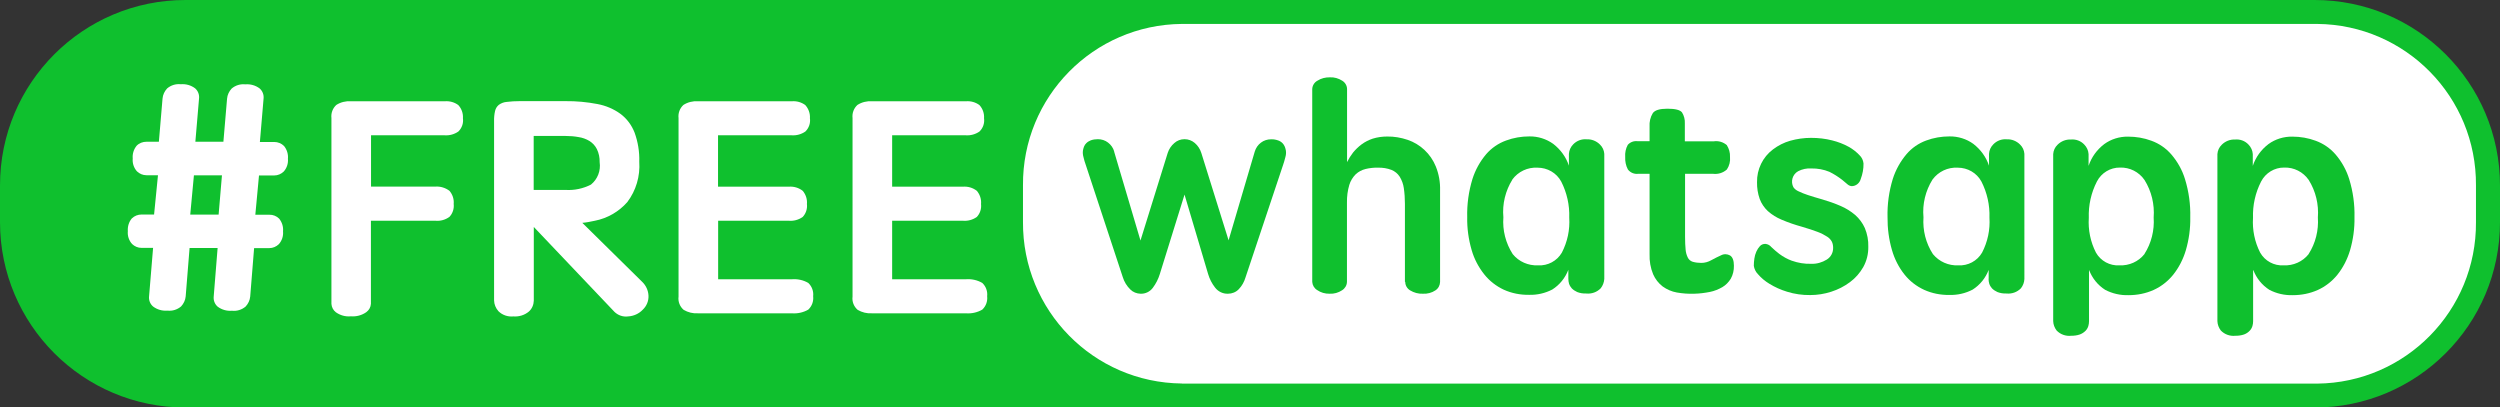 <?xml version="1.0" encoding="UTF-8"?><svg id="a" xmlns="http://www.w3.org/2000/svg" xmlns:xlink="http://www.w3.org/1999/xlink" viewBox="0 0 224.71 36.62"><rect x="0" y="0" width="224.71" height="36.62" fill="#333333" stroke="none"/><defs><style>.ab{fill:url(#e);}.ac{fill:none;}.ad,.ae{fill:#fff;}.af{fill:#0fc02e;}.ae{fill-rule:evenodd;}.ag{clip-path:url(#c);}.ah{clip-path:url(#h);}</style><clipPath id="c"><path class="ac" d="M132.68,19.95v-3.29c0-4.72-2-9.21-5.52-12.37h80.87c6.83,0,12.36,5.54,12.36,12.36v3.28c0,6.83-5.54,12.36-12.36,12.36H127.17c3.51-3.15,5.52-7.65,5.52-12.36M16.67,0C7.46,0,0,7.46,0,16.67v3.29c0,9.21,7.46,16.67,16.67,16.67H208.04c9.21,0,16.67-7.46,16.67-16.67v-3.28C224.71,7.46,217.25,0,208.04,0H16.67Z"/></clipPath><linearGradient id="e" x1="6536.62" y1="7820.95" x2="6536.63" y2="7820.95" gradientTransform="translate(-1468850.61 286429.22) scale(224.71 -36.62)" gradientUnits="userSpaceOnUse"><stop offset="0" stop-color="#1be238"/><stop offset="1" stop-color="#0fc02e"/></linearGradient><clipPath id="h"><rect class="ac" y="0" width="224.71" height="36.62"/></clipPath></defs><g id="b"><g class="ag"><g id="d"><rect id="f" class="ab" y="0" width="224.71" height="36.62"/></g></g></g><g id="g" transform="translate(0 0.001)"><g class="ah"><g id="i"><path id="j" class="ae" d="M106.23,34.47c-7.95-.08-14.33-6.57-14.28-14.52v-3.29c-.06-7.95,6.33-14.44,14.28-14.51h102.05c7.95,.07,14.33,6.57,14.27,14.52v3.29c.06,7.95-6.33,14.44-14.27,14.52H106.23Z"/><path id="k" class="af" d="M202.54,24.28c.28,.73,.78,1.35,1.44,1.77,.65,.34,1.37,.5,2.1,.48,.78,0,1.55-.15,2.26-.47,.68-.31,1.28-.78,1.75-1.36,.52-.65,.9-1.4,1.14-2.2,.28-.96,.42-1.96,.4-2.96,.03-1.16-.13-2.32-.47-3.43-.25-.82-.68-1.59-1.24-2.24-.48-.55-1.09-.97-1.78-1.22-.67-.25-1.38-.37-2.1-.37-.77-.01-1.52,.22-2.14,.67-.66,.5-1.15,1.18-1.41,1.96v-1.06c-.02-.32-.16-.63-.39-.86-.31-.33-.75-.49-1.2-.45-.45-.02-.88,.15-1.2,.47-.23,.22-.37,.52-.39,.84v15.01c.01,.31,.12,.6,.31,.85,.34,.35,.82,.52,1.3,.47,.27,0,.54-.03,.79-.12,.19-.07,.36-.18,.5-.33,.12-.12,.2-.27,.25-.43,.04-.14,.06-.28,.06-.43v-4.57Z"/><path id="l" class="ad" d="M207.51,22.84c-.54,.68-1.38,1.05-2.25,1.01-.86,.05-1.68-.39-2.11-1.15-.49-.96-.71-2.04-.64-3.12-.04-1.13,.21-2.26,.73-3.27,.4-.77,1.2-1.26,2.07-1.25,.88-.03,1.71,.39,2.21,1.12,.63,1.01,.91,2.19,.82,3.37,.08,1.15-.21,2.31-.83,3.28"/><path id="m" class="af" d="M187.78,24.28c.28,.73,.78,1.35,1.44,1.77,.65,.34,1.37,.5,2.1,.48,.78,0,1.55-.15,2.26-.47,.68-.31,1.28-.78,1.75-1.36,.52-.65,.9-1.4,1.14-2.2,.28-.96,.42-1.96,.4-2.96,.03-1.16-.13-2.32-.47-3.43-.25-.83-.68-1.59-1.24-2.24-.48-.55-1.09-.97-1.78-1.22-.67-.25-1.38-.37-2.1-.37-.77-.01-1.52,.22-2.14,.67-.66,.5-1.15,1.18-1.41,1.96v-1.06c-.02-.32-.16-.63-.39-.86-.31-.33-.75-.49-1.2-.45-.45-.02-.88,.15-1.2,.47-.23,.22-.37,.52-.39,.84v15.01c.01,.31,.12,.6,.31,.85,.34,.35,.82,.52,1.3,.47,.27,0,.54-.03,.79-.12,.19-.07,.36-.18,.51-.33,.12-.12,.2-.27,.25-.43,.04-.14,.06-.28,.06-.43v-4.57Z"/><path id="n" class="ad" d="M192.75,22.84c-.54,.68-1.38,1.05-2.25,1.01-.86,.05-1.68-.39-2.11-1.15-.49-.96-.71-2.04-.64-3.12-.04-1.13,.21-2.26,.73-3.27,.4-.77,1.2-1.26,2.07-1.25,.88-.03,1.71,.39,2.21,1.12,.63,1.01,.91,2.19,.82,3.37,.08,1.15-.21,2.31-.83,3.28"/><path id="o" class="af" d="M178.74,25.06c0,.15,.02,.29,.06,.43,.05,.16,.14,.31,.25,.43,.14,.14,.31,.25,.49,.33,.26,.1,.53,.14,.81,.13,.48,.05,.96-.12,1.3-.47,.19-.24,.3-.54,.31-.84V13.83c-.02-.32-.16-.62-.39-.84-.32-.32-.75-.49-1.2-.47-.45-.04-.89,.13-1.2,.45-.23,.23-.37,.53-.39,.86v1.06c-.26-.78-.76-1.46-1.41-1.96-.62-.45-1.38-.68-2.14-.67-.72,0-1.43,.12-2.1,.37-.68,.25-1.29,.67-1.76,1.22-.56,.66-.98,1.42-1.24,2.24-.34,1.11-.5,2.27-.47,3.43-.01,1,.12,2,.4,2.96,.23,.8,.61,1.55,1.13,2.2,.47,.59,1.07,1.05,1.76,1.37,.71,.32,1.48,.47,2.26,.46,.73,.02,1.45-.14,2.1-.48,.66-.42,1.16-1.04,1.44-1.77v.78Z"/><path id="p" class="ad" d="M173.7,16.14c.53-.72,1.38-1.12,2.27-1.07,.89,0,1.71,.47,2.13,1.25,.51,1,.76,2.12,.72,3.24,.07,1.09-.16,2.17-.66,3.14-.44,.76-1.27,1.2-2.14,1.15-.88,.04-1.72-.33-2.28-1.01-.64-.98-.93-2.14-.85-3.31-.11-1.19,.18-2.38,.81-3.39"/><path id="q" class="af" d="M161.07,23.44c-.41-.15-.79-.36-1.14-.62-.25-.19-.49-.4-.72-.62-.13-.16-.32-.26-.53-.28-.19,0-.36,.06-.49,.2-.13,.14-.24,.31-.32,.49-.09,.2-.15,.41-.18,.63-.03,.21-.05,.43-.05,.65,.04,.28,.17,.55,.37,.75,.29,.34,.64,.63,1.02,.86,.5,.31,1.04,.55,1.6,.72,.67,.21,1.38,.31,2.08,.3,.64,0,1.28-.1,1.89-.3,.6-.19,1.17-.48,1.68-.86,.49-.36,.9-.83,1.2-1.36,.31-.56,.46-1.18,.45-1.82,.02-.57-.09-1.15-.31-1.68-.2-.45-.5-.85-.87-1.18-.39-.33-.84-.61-1.31-.81-.53-.23-1.07-.42-1.62-.58-.54-.15-.98-.29-1.32-.4-.29-.09-.57-.21-.85-.34-.18-.08-.34-.2-.45-.36-.27-.51-.09-1.15,.42-1.44,.37-.19,.78-.28,1.2-.25,.55-.01,1.1,.09,1.61,.3,.41,.2,.8,.45,1.16,.73,.22,.19,.39,.32,.5,.42,.1,.08,.22,.13,.35,.14,.38,0,.71-.27,.81-.64,.17-.45,.26-.92,.25-1.4-.03-.28-.15-.54-.35-.73-.28-.3-.61-.56-.97-.76-.47-.26-.97-.45-1.49-.58-.62-.16-1.26-.23-1.91-.23-.63,0-1.26,.09-1.87,.26-.56,.16-1.09,.43-1.55,.78-.92,.69-1.45,1.79-1.43,2.94-.01,.52,.07,1.03,.24,1.51,.15,.41,.41,.79,.73,1.09,.37,.33,.79,.59,1.25,.78,.59,.25,1.2,.46,1.82,.63,.57,.17,1.04,.32,1.4,.46,.3,.11,.59,.26,.86,.43,.18,.11,.33,.27,.43,.46,.08,.17,.11,.36,.11,.54,.01,.43-.2,.83-.57,1.06-.42,.26-.91,.4-1.4,.38-.6,.02-1.19-.08-1.75-.28"/><path id="r" class="af" d="M153.96,15.62c.46,.06,.92-.08,1.26-.39,.22-.33,.32-.72,.28-1.12,.02-.38-.09-.75-.29-1.07-.32-.27-.74-.4-1.15-.34h-2.62v-1.6c.02-.35-.07-.7-.25-.99-.17-.23-.61-.34-1.31-.34s-1.13,.13-1.32,.4c-.22,.36-.32,.79-.29,1.21v1.31h-1.08c-.33-.04-.66,.08-.88,.33-.18,.33-.26,.71-.23,1.09-.02,.39,.06,.78,.24,1.12,.22,.29,.58,.44,.94,.39h1.01v7.22c-.02,.62,.08,1.23,.32,1.81,.19,.43,.48,.81,.86,1.1,.38,.27,.81,.46,1.27,.54,.52,.09,1.04,.13,1.57,.11,.47-.01,.94-.07,1.4-.16,.4-.08,.77-.23,1.12-.43,.31-.18,.57-.45,.76-.76,.2-.36,.29-.76,.28-1.17,0-.47-.12-.78-.35-.92-.25-.14-.55-.15-.81-.01-.27,.12-.55,.26-.86,.43-.28,.16-.59,.25-.91,.25-.26,0-.52-.03-.77-.1-.19-.06-.35-.19-.44-.37-.11-.22-.18-.47-.2-.72-.03-.3-.05-.69-.05-1.16v-5.66h2.52Z"/><path id="s" class="af" d="M140.97,25.06c0,.15,.02,.29,.06,.43,.05,.16,.14,.31,.25,.43,.14,.14,.31,.25,.49,.33,.26,.1,.53,.14,.81,.13,.48,.05,.96-.12,1.3-.47,.19-.24,.3-.54,.32-.84V13.83c-.02-.32-.16-.62-.39-.84-.32-.32-.75-.49-1.2-.47-.45-.04-.89,.13-1.2,.45-.23,.23-.37,.54-.39,.86v1.06c-.26-.78-.76-1.46-1.41-1.96-.63-.45-1.38-.68-2.14-.67-.72,0-1.43,.12-2.1,.37-.69,.25-1.3,.67-1.78,1.22-.56,.66-.98,1.42-1.24,2.24-.34,1.11-.5,2.27-.47,3.43-.02,1,.12,2,.4,2.96,.23,.8,.62,1.54,1.14,2.19,.47,.59,1.07,1.05,1.75,1.37,.71,.32,1.48,.47,2.26,.46,.73,.02,1.45-.14,2.1-.48,.66-.42,1.16-1.04,1.44-1.77v.78Z"/><path id="t" class="ad" d="M135.93,16.14c.53-.72,1.38-1.12,2.27-1.07,.89,0,1.71,.47,2.13,1.25,.51,1,.76,2.12,.72,3.24,.07,1.09-.16,2.17-.66,3.14-.44,.76-1.27,1.2-2.14,1.15-.88,.04-1.73-.33-2.28-1.01-.63-.98-.93-2.14-.84-3.31-.11-1.19,.18-2.38,.81-3.39"/><path id="u" class="af" d="M126.31,25.34c0,.31,.17,.6,.44,.76,.34,.21,.75,.32,1.15,.3,.4,.02,.79-.08,1.12-.3,.26-.17,.41-.45,.42-.76v-8.25c.02-.72-.11-1.45-.38-2.12-.23-.57-.58-1.08-1.03-1.5-.43-.4-.94-.71-1.5-.9-.59-.2-1.22-.31-1.84-.3-.44,0-.88,.06-1.3,.19-.36,.12-.7,.29-1.01,.52-.28,.21-.54,.46-.76,.73-.21,.27-.39,.56-.54,.86v-6.56c0-.31-.17-.6-.44-.76-.33-.21-.71-.32-1.1-.3-.4-.01-.79,.09-1.12,.3-.28,.15-.46,.44-.47,.76V25.34c.02,.3,.18,.57,.44,.73,.33,.23,.72,.34,1.12,.33,.4,.02,.79-.09,1.12-.31,.26-.16,.43-.44,.44-.75v-7.14c-.01-.53,.06-1.07,.21-1.58,.11-.36,.31-.69,.58-.96,.25-.23,.55-.39,.88-.47,.37-.09,.75-.13,1.12-.12,.41-.01,.82,.05,1.21,.2,.3,.12,.56,.33,.74,.61,.19,.31,.32,.66,.37,1.02,.07,.47,.1,.95,.1,1.42v7.01Z"/><path id="v" class="af" d="M100.15,13.62c-.09-.32-.29-.61-.56-.81-.26-.2-.58-.3-.91-.3-.22,0-.43,.03-.63,.1-.15,.06-.29,.14-.4,.25-.1,.09-.17,.2-.22,.33-.04,.11-.07,.22-.09,.33-.03,.2-.01,.41,.05,.61,.05,.23,.12,.46,.2,.68l3.33,10.1c.13,.42,.36,.8,.68,1.11,.24,.24,.57,.37,.91,.38,.43,.02,.85-.18,1.11-.53,.28-.37,.49-.79,.63-1.24l2.22-7.14,2.12,7.14c.13,.44,.34,.85,.62,1.21,.28,.37,.72,.58,1.17,.56,.36,0,.71-.14,.96-.4,.29-.3,.49-.66,.61-1.06l3.38-10.12c.07-.19,.13-.41,.2-.68,.06-.2,.08-.4,.05-.61-.02-.11-.05-.22-.09-.33-.05-.12-.12-.24-.21-.33-.11-.11-.25-.2-.4-.25-.2-.07-.42-.11-.63-.1-.33,0-.65,.1-.91,.3-.27,.2-.46,.48-.56,.81l-2.35,7.97-2.45-7.85c-.11-.35-.31-.66-.59-.9-.26-.22-.58-.34-.92-.34-.34,0-.67,.12-.92,.35-.27,.23-.48,.54-.59,.88l-2.45,7.88-2.37-8Z"/><path id="w" class="ad" d="M80.19,19.84h6.35c.45,.04,.89-.08,1.26-.34,.29-.31,.43-.74,.38-1.16,.04-.43-.1-.86-.38-1.19-.36-.28-.81-.41-1.26-.37h-6.35v-4.62h6.62c.44,.03,.87-.09,1.23-.34,.32-.31,.47-.75,.41-1.19,.03-.44-.12-.87-.42-1.19-.34-.25-.76-.37-1.19-.34h-8.46c-.46-.03-.92,.08-1.31,.33-.33,.3-.49,.74-.44,1.18V26.66c-.06,.45,.12,.9,.46,1.19,.39,.23,.84,.34,1.29,.31h8.43c.51,.04,1.03-.07,1.48-.33,.33-.31,.49-.75,.44-1.2,.05-.45-.11-.89-.44-1.2-.45-.26-.96-.37-1.48-.33h-6.62v-5.26Z"/><path id="x" class="ad" d="M64.54,19.84h6.35c.45,.04,.89-.08,1.26-.34,.29-.31,.43-.74,.38-1.16,.04-.43-.1-.86-.38-1.19-.36-.28-.81-.41-1.26-.37h-6.35v-4.62h6.62c.44,.03,.87-.09,1.23-.34,.32-.31,.47-.75,.41-1.19,.03-.44-.13-.87-.42-1.19-.34-.25-.76-.37-1.19-.34h-8.45c-.46-.03-.92,.08-1.31,.33-.33,.3-.49,.74-.44,1.18V26.66c-.06,.45,.12,.9,.46,1.19,.39,.23,.84,.34,1.29,.31h8.43c.51,.04,1.03-.07,1.48-.33,.33-.31,.49-.75,.44-1.2,.05-.45-.11-.89-.44-1.2-.45-.26-.96-.37-1.48-.33h-6.62v-5.26Z"/><path id="y" class="ad" d="M33.35,16.78v-4.62h6.62c.44,.03,.87-.09,1.23-.34,.32-.31,.47-.75,.41-1.19,.03-.44-.12-.87-.42-1.19-.34-.25-.76-.37-1.19-.34h-8.46c-.46-.03-.92,.08-1.31,.33-.33,.3-.49,.74-.44,1.18V27.31c.02,.3,.16,.57,.39,.75,.39,.28,.87,.42,1.36,.37,.49,.04,.98-.09,1.38-.37,.25-.18,.4-.45,.42-.75v-7.47h5.8c.45,.04,.89-.08,1.26-.35,.29-.31,.43-.74,.38-1.16,.04-.43-.1-.85-.38-1.18-.36-.27-.81-.41-1.26-.38h-5.8Z"/><path id="a`" class="ad" d="M57.7,25.31l-5.36-5.28c.19-.02,.39-.04,.58-.08l.55-.11c1.13-.22,2.15-.81,2.91-1.67,.79-1.04,1.17-2.33,1.08-3.64,.03-.89-.12-1.78-.42-2.61-.26-.67-.69-1.25-1.26-1.68-.62-.45-1.33-.75-2.08-.89-.94-.18-1.9-.27-2.86-.26h-4.13c-.39,0-.78,.02-1.17,.07-.25,.02-.49,.11-.7,.26-.17,.14-.29,.33-.34,.55-.07,.3-.1,.62-.09,.93V27.01c.01,.35,.15,.69,.39,.96,.35,.35,.85,.52,1.34,.47,.5,.04,1.01-.11,1.4-.44,.28-.25,.43-.61,.44-.98v-6.62l7.25,7.63c.33,.32,.78,.47,1.23,.41,.5-.03,.97-.24,1.31-.6,.35-.33,.54-.78,.52-1.26-.02-.48-.23-.93-.58-1.26m-9.74-8.26v-4.84h2.87c.39,0,.78,.03,1.16,.1,.35,.05,.68,.17,.98,.35,.29,.18,.52,.43,.67,.73,.18,.37,.26,.77,.25,1.18,.11,.76-.18,1.52-.78,2.01-.7,.36-1.49,.53-2.28,.48h-2.87Z"/><path id="aa" class="ad" d="M24.65,15.77c.32,0,.62-.13,.85-.35,.28-.31,.42-.73,.38-1.15,.04-.41-.09-.83-.35-1.15-.23-.23-.55-.36-.88-.36h-1.29l.33-3.89c.04-.35-.09-.69-.35-.92-.37-.28-.83-.41-1.29-.37-.45-.05-.89,.09-1.23,.38-.23,.25-.38,.56-.41,.9l-.33,3.88h-2.52l.33-3.88c.04-.35-.09-.69-.35-.92-.37-.28-.83-.41-1.29-.37-.45-.05-.89,.09-1.23,.38-.23,.25-.38,.56-.41,.9l-.33,3.89h-1.12c-.33,0-.65,.12-.88,.36-.26,.32-.39,.73-.35,1.15-.04,.42,.1,.84,.38,1.15,.23,.22,.53,.35,.85,.35h1.04l-.35,3.53h-1.12c-.33,0-.64,.12-.88,.35-.27,.32-.39,.73-.36,1.15-.04,.42,.1,.84,.38,1.15,.23,.22,.53,.35,.85,.35h1.04l-.36,4.35c-.04,.35,.09,.69,.36,.92,.37,.28,.83,.41,1.29,.37,.45,.05,.89-.09,1.23-.38,.23-.25,.38-.56,.41-.9l.35-4.35h2.52l-.35,4.35c-.04,.35,.09,.69,.35,.92,.37,.28,.83,.41,1.29,.37,.45,.05,.89-.09,1.23-.38,.23-.25,.38-.56,.41-.9l.35-4.35h1.37c.32,0,.62-.13,.85-.35,.28-.31,.42-.73,.38-1.15,.04-.42-.09-.83-.35-1.15-.23-.23-.55-.36-.88-.35h-1.26l.33-3.53h1.37Zm-5.01,3.52h-2.54l.33-3.53h2.52l-.3,3.53Z"/></g></g></g></svg>